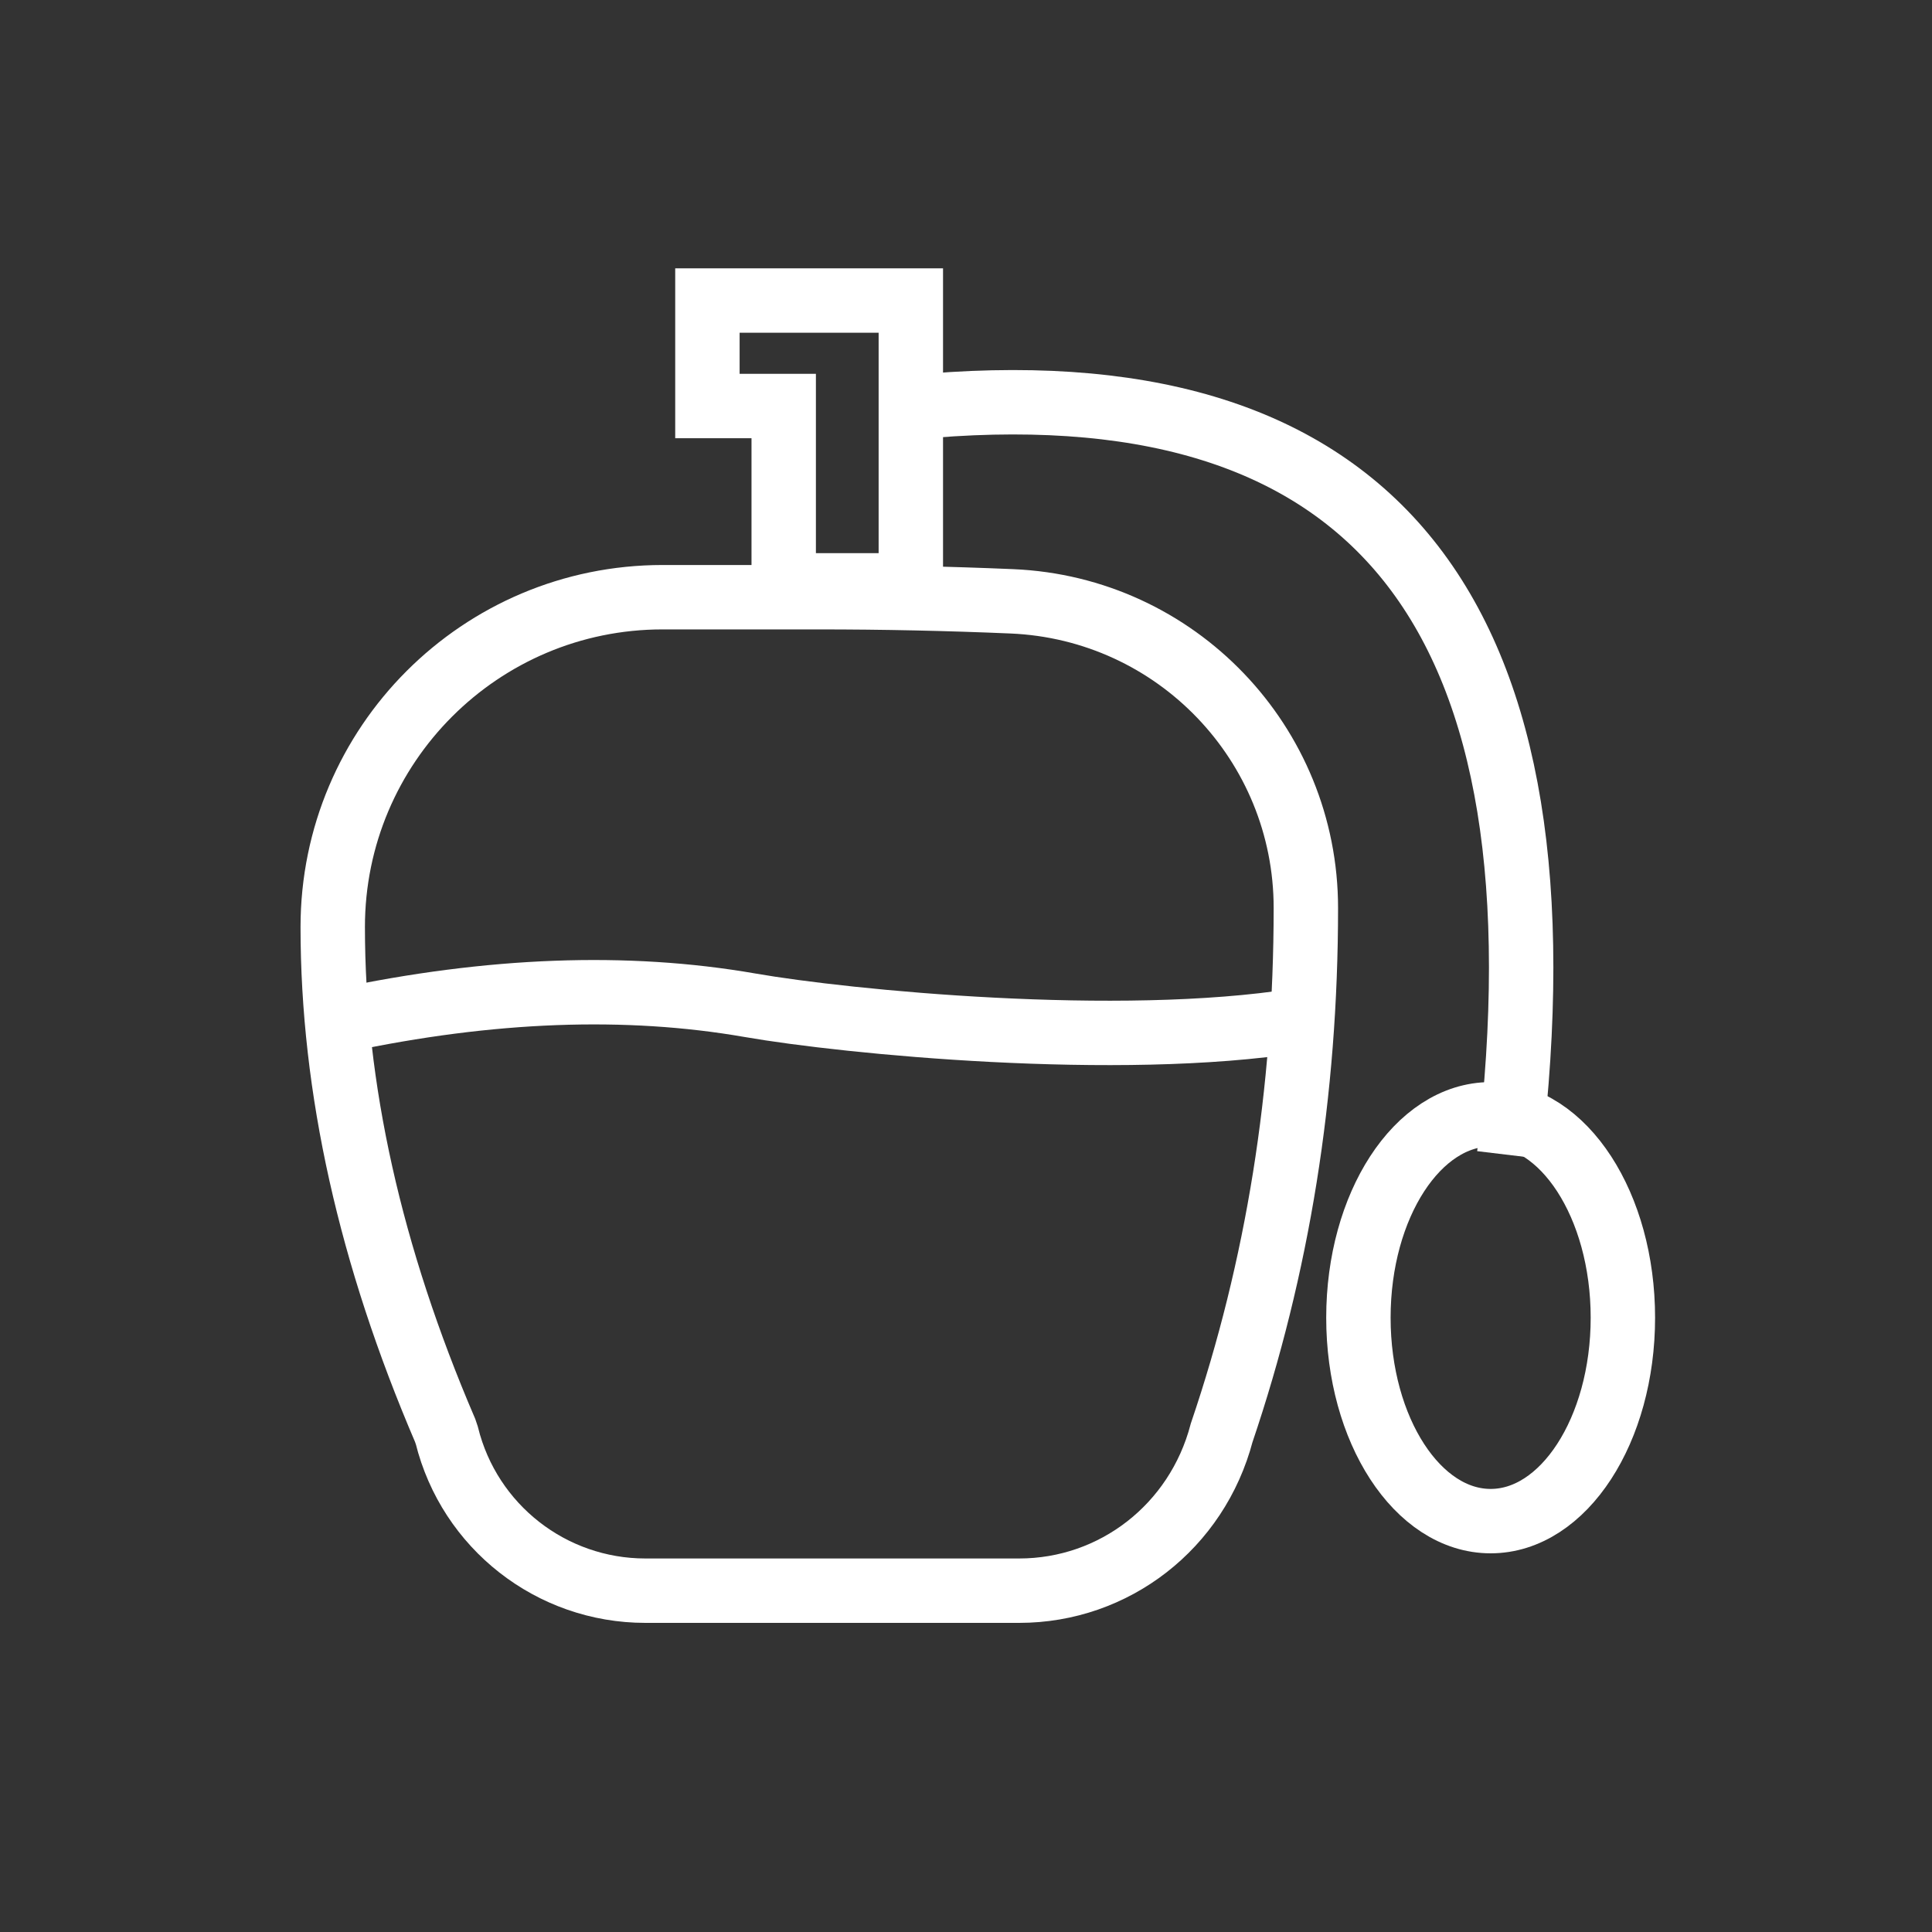 <?xml version="1.0" encoding="UTF-8"?>
<svg width="45px" height="45px" viewBox="0 0 45 45" version="1.1" xmlns="http://www.w3.org/2000/svg" xmlns:xlink="http://www.w3.org/1999/xlink">
    <rect x="0" y="0" width="45" height="45" fill="#333333" stroke="none"/>
    <!-- Generator: Sketch 51.3 (57544) - http://www.bohemiancoding.com/sketch -->
    <title>Belleza_inactive</title>
    <desc>Created with Sketch.</desc>
    <defs></defs>
    <g id="Page-1" stroke="none" stroke-width="1" fill="none" fill-rule="evenodd">
        <g id="Belleza-Copy-2" fill-rule="nonzero">
            <g id="Icon" transform="translate(7, 7)" stroke="#FFFFFF" stroke-width="1.5">
                <path d="M8.433,6.91 C4.19,6.91 0.75,10.35 0.75,14.593 C0.75,18.338 1.621,22.245 3.368,26.317 L3.407,26.432 C3.934,28.558 5.842,30.05 8.032,30.05 L16.739,30.05 C18.949,30.05 20.88,28.56 21.455,26.372 C22.762,22.521 23.416,18.448 23.416,14.149 C23.416,10.318 20.397,7.168 16.569,7.006 C15.067,6.942 13.565,6.91 12.064,6.91 C10.248,6.91 10.248,6.91 8.433,6.91 Z" id="Rectangle-29"></path>
                <path d="M0.948,16.77 C4.421,16.032 7.594,15.914 10.468,16.414 C12.709,16.805 19.053,17.43 23.218,16.77" id="Path-23"></path>
                <polygon id="Rectangle-30" points="9.477 0 14.215 0 14.215 6.634 11.254 6.634 11.254 2.457 9.477 2.457"></polygon>
                <path d="M14.689,2.449 C25.158,1.607 29.645,7.424 28.151,19.902" id="Path-24"></path>
                <ellipse id="Oval-4" cx="27.72" cy="23.692" rx="3.08" ry="4.738"></ellipse>
            </g>
            <rect id="Rectangle-6" x="0" y="0" width="45" height="45" rx="13.75"></rect>
        </g>
    </g>
</svg>